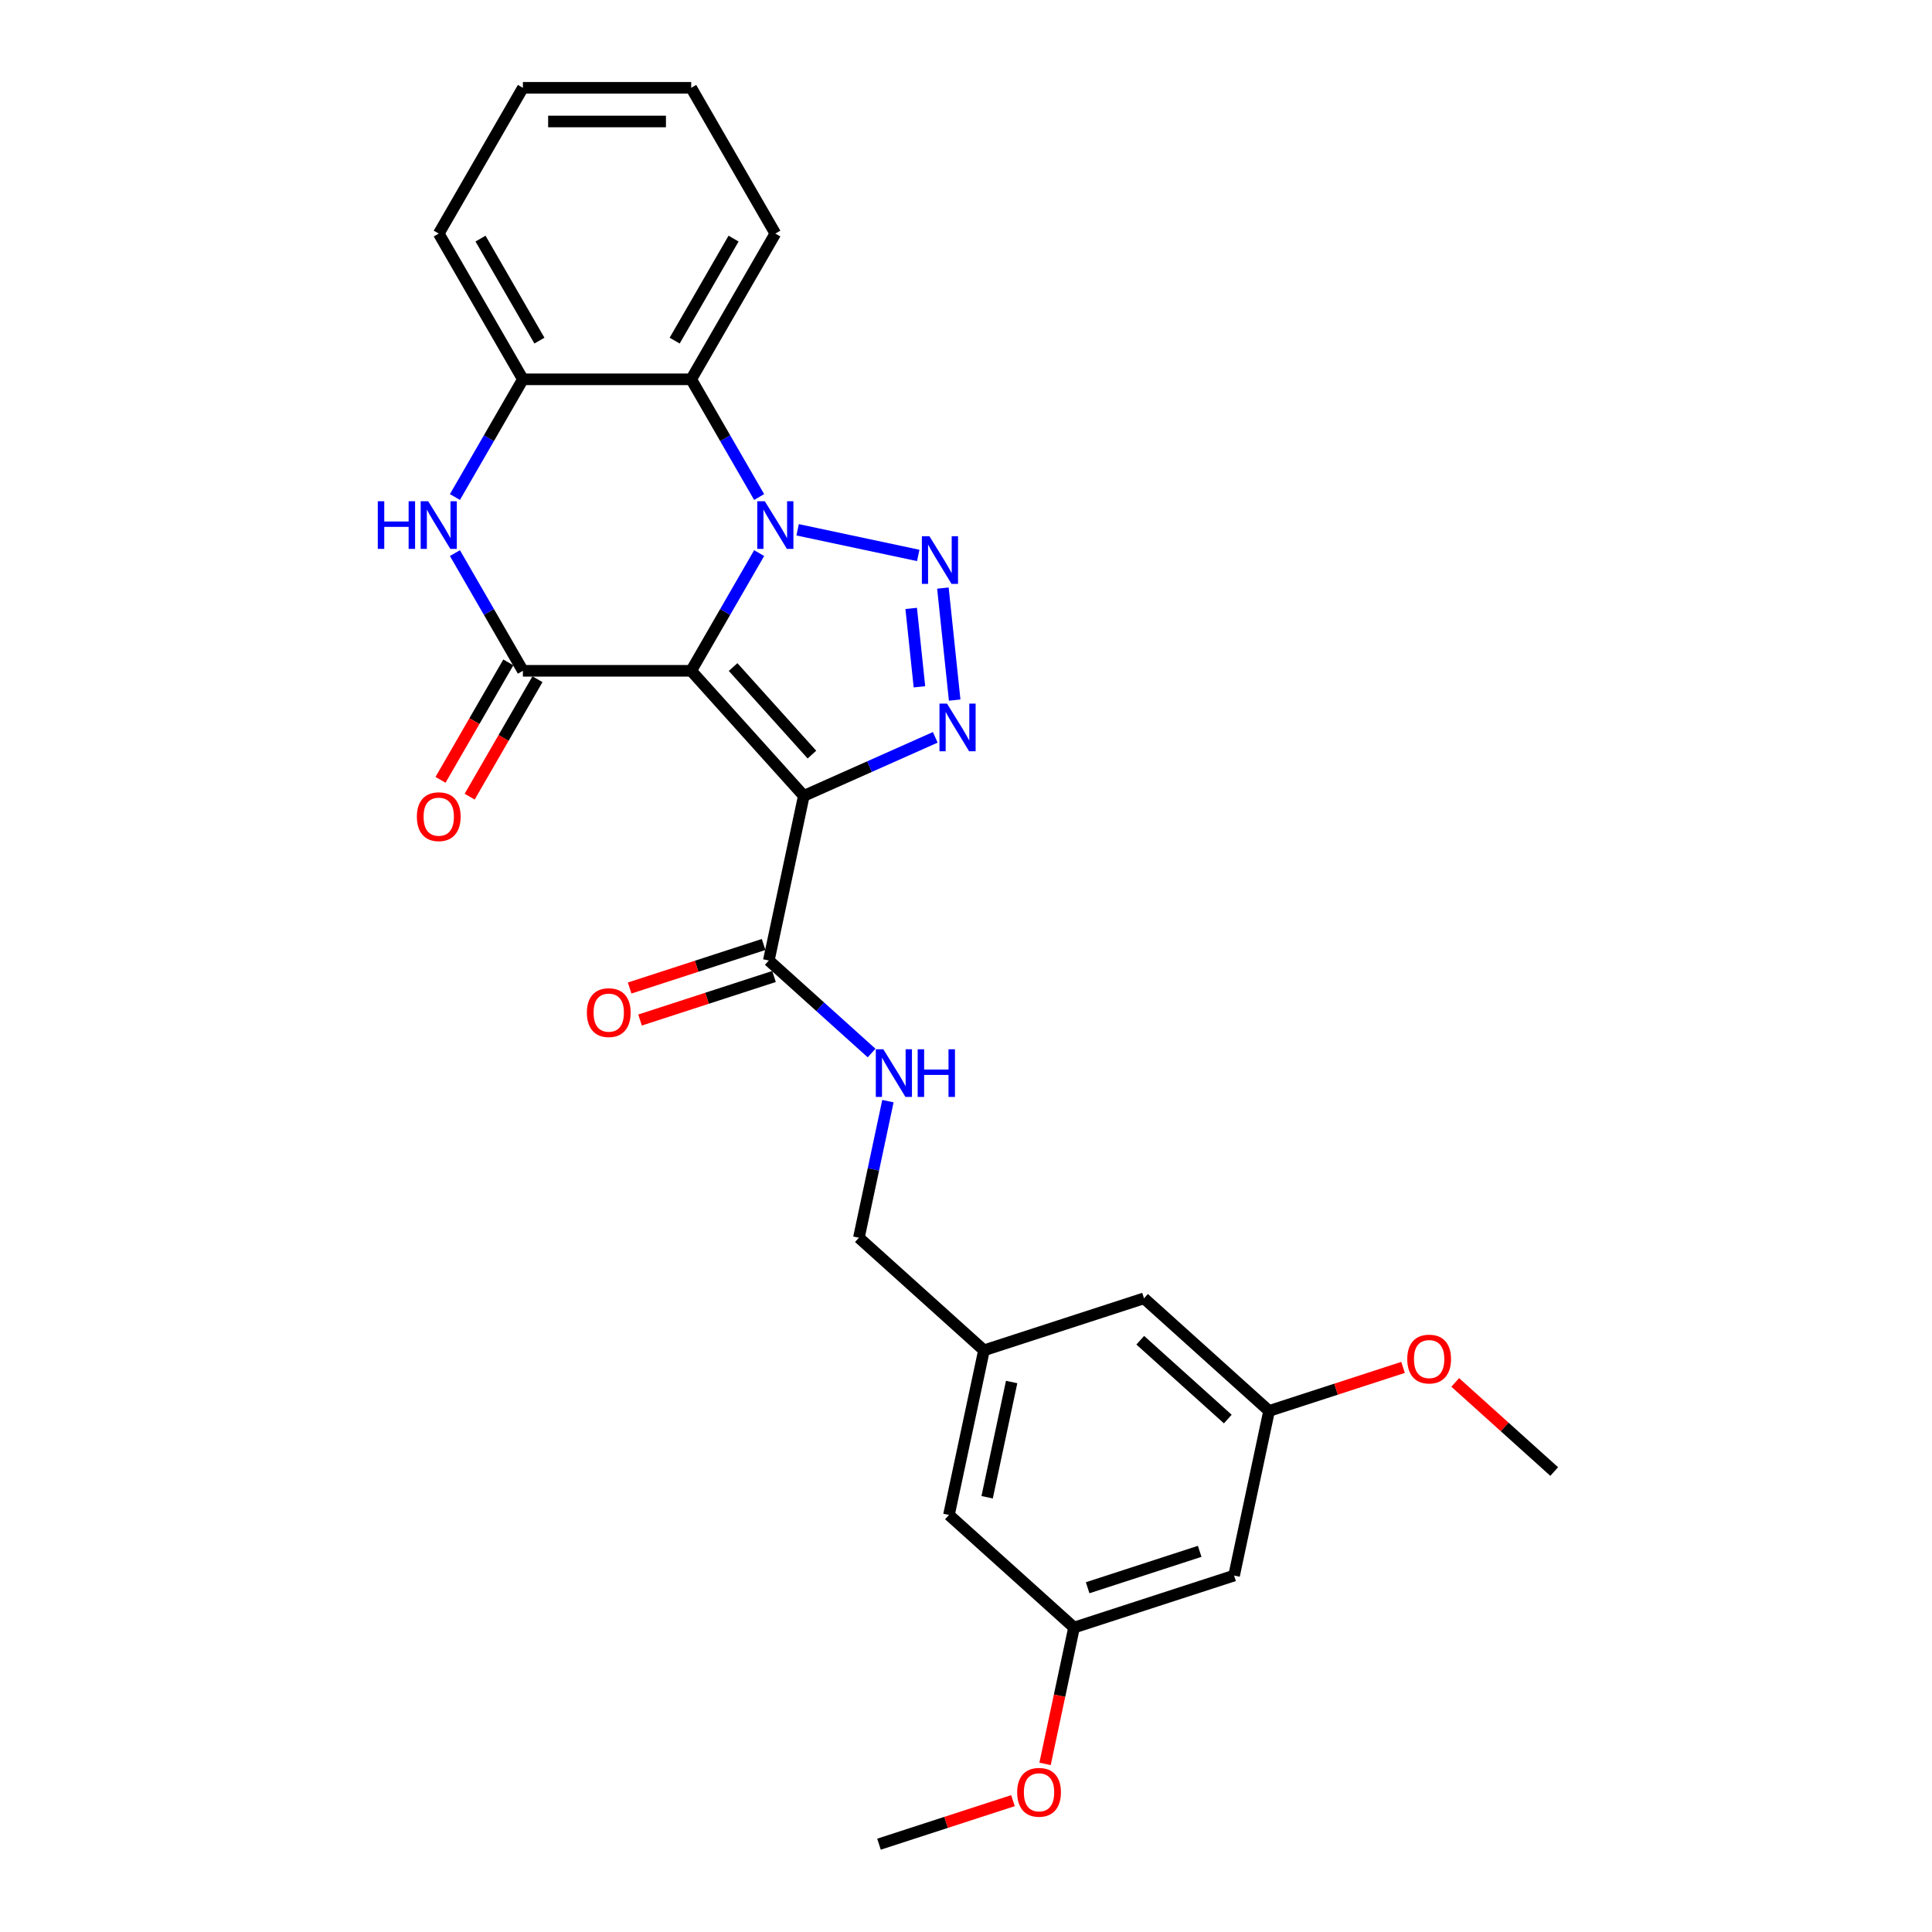 <?xml version='1.0' encoding='iso-8859-1'?>
<svg version='1.1' baseProfile='full'
              xmlns='http://www.w3.org/2000/svg'
                      xmlns:rdkit='http://www.rdkit.org/xml'
                      xmlns:xlink='http://www.w3.org/1999/xlink'
                  xml:space='preserve'
width='1000px' height='1000px' viewBox='0 0 1000 1000'>
<!-- END OF HEADER -->
<rect style='opacity:1.0;fill:#FFFFFF;stroke:none' width='1000' height='1000' x='0' y='0'> </rect>
<path class='bond-0' d='M 357.76,347.209 L 375.348,316.746' style='fill:none;fill-rule:evenodd;stroke:#000000;stroke-width:6px;stroke-linecap:butt;stroke-linejoin:miter;stroke-opacity:1' />
<path class='bond-0' d='M 375.348,316.746 L 392.936,286.283' style='fill:none;fill-rule:evenodd;stroke:#0000FF;stroke-width:6px;stroke-linecap:butt;stroke-linejoin:miter;stroke-opacity:1' />
<path class='bond-1' d='M 357.76,347.209 L 416.047,411.944' style='fill:none;fill-rule:evenodd;stroke:#000000;stroke-width:6px;stroke-linecap:butt;stroke-linejoin:miter;stroke-opacity:1' />
<path class='bond-1' d='M 379.45,345.262 L 420.251,390.576' style='fill:none;fill-rule:evenodd;stroke:#000000;stroke-width:6px;stroke-linecap:butt;stroke-linejoin:miter;stroke-opacity:1' />
<path class='bond-4' d='M 357.76,347.209 L 270.651,347.209' style='fill:none;fill-rule:evenodd;stroke:#000000;stroke-width:6px;stroke-linecap:butt;stroke-linejoin:miter;stroke-opacity:1' />
<path class='bond-2' d='M 412.847,274.222 L 475.281,287.493' style='fill:none;fill-rule:evenodd;stroke:#0000FF;stroke-width:6px;stroke-linecap:butt;stroke-linejoin:miter;stroke-opacity:1' />
<path class='bond-6' d='M 392.936,257.258 L 375.348,226.795' style='fill:none;fill-rule:evenodd;stroke:#0000FF;stroke-width:6px;stroke-linecap:butt;stroke-linejoin:miter;stroke-opacity:1' />
<path class='bond-6' d='M 375.348,226.795 L 357.76,196.332' style='fill:none;fill-rule:evenodd;stroke:#000000;stroke-width:6px;stroke-linecap:butt;stroke-linejoin:miter;stroke-opacity:1' />
<path class='bond-3' d='M 416.047,411.944 L 450.069,396.796' style='fill:none;fill-rule:evenodd;stroke:#000000;stroke-width:6px;stroke-linecap:butt;stroke-linejoin:miter;stroke-opacity:1' />
<path class='bond-3' d='M 450.069,396.796 L 484.092,381.648' style='fill:none;fill-rule:evenodd;stroke:#0000FF;stroke-width:6px;stroke-linecap:butt;stroke-linejoin:miter;stroke-opacity:1' />
<path class='bond-7' d='M 416.047,411.944 L 397.936,497.149' style='fill:none;fill-rule:evenodd;stroke:#000000;stroke-width:6px;stroke-linecap:butt;stroke-linejoin:miter;stroke-opacity:1' />
<path class='bond-27' d='M 488.045,304.394 L 494.138,362.366' style='fill:none;fill-rule:evenodd;stroke:#0000FF;stroke-width:6px;stroke-linecap:butt;stroke-linejoin:miter;stroke-opacity:1' />
<path class='bond-27' d='M 471.633,314.911 L 475.898,355.491' style='fill:none;fill-rule:evenodd;stroke:#0000FF;stroke-width:6px;stroke-linecap:butt;stroke-linejoin:miter;stroke-opacity:1' />
<path class='bond-5' d='M 270.651,347.209 L 253.063,316.746' style='fill:none;fill-rule:evenodd;stroke:#000000;stroke-width:6px;stroke-linecap:butt;stroke-linejoin:miter;stroke-opacity:1' />
<path class='bond-5' d='M 253.063,316.746 L 235.475,286.283' style='fill:none;fill-rule:evenodd;stroke:#0000FF;stroke-width:6px;stroke-linecap:butt;stroke-linejoin:miter;stroke-opacity:1' />
<path class='bond-10' d='M 263.107,342.854 L 245.559,373.247' style='fill:none;fill-rule:evenodd;stroke:#000000;stroke-width:6px;stroke-linecap:butt;stroke-linejoin:miter;stroke-opacity:1' />
<path class='bond-10' d='M 245.559,373.247 L 228.012,403.64' style='fill:none;fill-rule:evenodd;stroke:#FF0000;stroke-width:6px;stroke-linecap:butt;stroke-linejoin:miter;stroke-opacity:1' />
<path class='bond-10' d='M 278.195,351.564 L 260.647,381.958' style='fill:none;fill-rule:evenodd;stroke:#000000;stroke-width:6px;stroke-linecap:butt;stroke-linejoin:miter;stroke-opacity:1' />
<path class='bond-10' d='M 260.647,381.958 L 243.099,412.351' style='fill:none;fill-rule:evenodd;stroke:#FF0000;stroke-width:6px;stroke-linecap:butt;stroke-linejoin:miter;stroke-opacity:1' />
<path class='bond-8' d='M 235.475,257.258 L 253.063,226.795' style='fill:none;fill-rule:evenodd;stroke:#0000FF;stroke-width:6px;stroke-linecap:butt;stroke-linejoin:miter;stroke-opacity:1' />
<path class='bond-8' d='M 253.063,226.795 L 270.651,196.332' style='fill:none;fill-rule:evenodd;stroke:#000000;stroke-width:6px;stroke-linecap:butt;stroke-linejoin:miter;stroke-opacity:1' />
<path class='bond-19' d='M 357.76,196.332 L 401.314,120.893' style='fill:none;fill-rule:evenodd;stroke:#000000;stroke-width:6px;stroke-linecap:butt;stroke-linejoin:miter;stroke-opacity:1' />
<path class='bond-19' d='M 349.205,176.305 L 379.693,123.498' style='fill:none;fill-rule:evenodd;stroke:#000000;stroke-width:6px;stroke-linecap:butt;stroke-linejoin:miter;stroke-opacity:1' />
<path class='bond-28' d='M 357.76,196.332 L 270.651,196.332' style='fill:none;fill-rule:evenodd;stroke:#000000;stroke-width:6px;stroke-linecap:butt;stroke-linejoin:miter;stroke-opacity:1' />
<path class='bond-9' d='M 397.936,497.149 L 424.537,521.1' style='fill:none;fill-rule:evenodd;stroke:#000000;stroke-width:6px;stroke-linecap:butt;stroke-linejoin:miter;stroke-opacity:1' />
<path class='bond-9' d='M 424.537,521.1 L 451.137,545.052' style='fill:none;fill-rule:evenodd;stroke:#0000FF;stroke-width:6px;stroke-linecap:butt;stroke-linejoin:miter;stroke-opacity:1' />
<path class='bond-12' d='M 395.244,488.864 L 360.572,500.13' style='fill:none;fill-rule:evenodd;stroke:#000000;stroke-width:6px;stroke-linecap:butt;stroke-linejoin:miter;stroke-opacity:1' />
<path class='bond-12' d='M 360.572,500.13 L 325.901,511.396' style='fill:none;fill-rule:evenodd;stroke:#FF0000;stroke-width:6px;stroke-linecap:butt;stroke-linejoin:miter;stroke-opacity:1' />
<path class='bond-12' d='M 400.628,505.434 L 365.956,516.699' style='fill:none;fill-rule:evenodd;stroke:#000000;stroke-width:6px;stroke-linecap:butt;stroke-linejoin:miter;stroke-opacity:1' />
<path class='bond-12' d='M 365.956,516.699 L 331.284,527.965' style='fill:none;fill-rule:evenodd;stroke:#FF0000;stroke-width:6px;stroke-linecap:butt;stroke-linejoin:miter;stroke-opacity:1' />
<path class='bond-22' d='M 270.651,196.332 L 227.096,120.893' style='fill:none;fill-rule:evenodd;stroke:#000000;stroke-width:6px;stroke-linecap:butt;stroke-linejoin:miter;stroke-opacity:1' />
<path class='bond-22' d='M 279.205,176.305 L 248.717,123.498' style='fill:none;fill-rule:evenodd;stroke:#000000;stroke-width:6px;stroke-linecap:butt;stroke-linejoin:miter;stroke-opacity:1' />
<path class='bond-16' d='M 459.586,569.949 L 452.073,605.295' style='fill:none;fill-rule:evenodd;stroke:#0000FF;stroke-width:6px;stroke-linecap:butt;stroke-linejoin:miter;stroke-opacity:1' />
<path class='bond-16' d='M 452.073,605.295 L 444.56,640.642' style='fill:none;fill-rule:evenodd;stroke:#000000;stroke-width:6px;stroke-linecap:butt;stroke-linejoin:miter;stroke-opacity:1' />
<path class='bond-11' d='M 638.763,815.504 L 555.918,842.422' style='fill:none;fill-rule:evenodd;stroke:#000000;stroke-width:6px;stroke-linecap:butt;stroke-linejoin:miter;stroke-opacity:1' />
<path class='bond-11' d='M 620.953,802.972 L 562.961,821.815' style='fill:none;fill-rule:evenodd;stroke:#000000;stroke-width:6px;stroke-linecap:butt;stroke-linejoin:miter;stroke-opacity:1' />
<path class='bond-30' d='M 638.763,815.504 L 656.874,730.298' style='fill:none;fill-rule:evenodd;stroke:#000000;stroke-width:6px;stroke-linecap:butt;stroke-linejoin:miter;stroke-opacity:1' />
<path class='bond-13' d='M 656.874,730.298 L 592.14,672.011' style='fill:none;fill-rule:evenodd;stroke:#000000;stroke-width:6px;stroke-linecap:butt;stroke-linejoin:miter;stroke-opacity:1' />
<path class='bond-13' d='M 635.507,734.502 L 590.193,693.701' style='fill:none;fill-rule:evenodd;stroke:#000000;stroke-width:6px;stroke-linecap:butt;stroke-linejoin:miter;stroke-opacity:1' />
<path class='bond-21' d='M 656.874,730.298 L 691.546,719.033' style='fill:none;fill-rule:evenodd;stroke:#000000;stroke-width:6px;stroke-linecap:butt;stroke-linejoin:miter;stroke-opacity:1' />
<path class='bond-21' d='M 691.546,719.033 L 726.218,707.767' style='fill:none;fill-rule:evenodd;stroke:#FF0000;stroke-width:6px;stroke-linecap:butt;stroke-linejoin:miter;stroke-opacity:1' />
<path class='bond-14' d='M 555.918,842.422 L 491.183,784.135' style='fill:none;fill-rule:evenodd;stroke:#000000;stroke-width:6px;stroke-linecap:butt;stroke-linejoin:miter;stroke-opacity:1' />
<path class='bond-20' d='M 555.918,842.422 L 548.42,877.699' style='fill:none;fill-rule:evenodd;stroke:#000000;stroke-width:6px;stroke-linecap:butt;stroke-linejoin:miter;stroke-opacity:1' />
<path class='bond-20' d='M 548.42,877.699 L 540.921,912.976' style='fill:none;fill-rule:evenodd;stroke:#FF0000;stroke-width:6px;stroke-linecap:butt;stroke-linejoin:miter;stroke-opacity:1' />
<path class='bond-15' d='M 509.294,698.929 L 444.56,640.642' style='fill:none;fill-rule:evenodd;stroke:#000000;stroke-width:6px;stroke-linecap:butt;stroke-linejoin:miter;stroke-opacity:1' />
<path class='bond-17' d='M 509.294,698.929 L 592.14,672.011' style='fill:none;fill-rule:evenodd;stroke:#000000;stroke-width:6px;stroke-linecap:butt;stroke-linejoin:miter;stroke-opacity:1' />
<path class='bond-18' d='M 509.294,698.929 L 491.183,784.135' style='fill:none;fill-rule:evenodd;stroke:#000000;stroke-width:6px;stroke-linecap:butt;stroke-linejoin:miter;stroke-opacity:1' />
<path class='bond-18' d='M 523.619,715.332 L 510.941,774.976' style='fill:none;fill-rule:evenodd;stroke:#000000;stroke-width:6px;stroke-linecap:butt;stroke-linejoin:miter;stroke-opacity:1' />
<path class='bond-25' d='M 401.314,120.893 L 357.76,45.455' style='fill:none;fill-rule:evenodd;stroke:#000000;stroke-width:6px;stroke-linecap:butt;stroke-linejoin:miter;stroke-opacity:1' />
<path class='bond-24' d='M 524.305,932.014 L 489.633,943.28' style='fill:none;fill-rule:evenodd;stroke:#FF0000;stroke-width:6px;stroke-linecap:butt;stroke-linejoin:miter;stroke-opacity:1' />
<path class='bond-24' d='M 489.633,943.28 L 454.961,954.545' style='fill:none;fill-rule:evenodd;stroke:#000000;stroke-width:6px;stroke-linecap:butt;stroke-linejoin:miter;stroke-opacity:1' />
<path class='bond-23' d='M 753.222,715.537 L 778.838,738.602' style='fill:none;fill-rule:evenodd;stroke:#FF0000;stroke-width:6px;stroke-linecap:butt;stroke-linejoin:miter;stroke-opacity:1' />
<path class='bond-23' d='M 778.838,738.602 L 804.455,761.667' style='fill:none;fill-rule:evenodd;stroke:#000000;stroke-width:6px;stroke-linecap:butt;stroke-linejoin:miter;stroke-opacity:1' />
<path class='bond-26' d='M 227.096,120.893 L 270.651,45.455' style='fill:none;fill-rule:evenodd;stroke:#000000;stroke-width:6px;stroke-linecap:butt;stroke-linejoin:miter;stroke-opacity:1' />
<path class='bond-29' d='M 357.76,45.455 L 270.651,45.455' style='fill:none;fill-rule:evenodd;stroke:#000000;stroke-width:6px;stroke-linecap:butt;stroke-linejoin:miter;stroke-opacity:1' />
<path class='bond-29' d='M 344.693,62.876 L 283.717,62.876' style='fill:none;fill-rule:evenodd;stroke:#000000;stroke-width:6px;stroke-linecap:butt;stroke-linejoin:miter;stroke-opacity:1' />
<path  class='atom-1' d='M 395.861 259.436
L 403.945 272.502
Q 404.746 273.791, 406.036 276.126
Q 407.325 278.46, 407.394 278.6
L 407.394 259.436
L 410.67 259.436
L 410.67 284.105
L 407.29 284.105
L 398.614 269.819
Q 397.603 268.147, 396.523 266.23
Q 395.478 264.314, 395.164 263.721
L 395.164 284.105
L 391.959 284.105
L 391.959 259.436
L 395.861 259.436
' fill='#0000FF'/>
<path  class='atom-3' d='M 481.067 277.547
L 489.15 290.613
Q 489.952 291.902, 491.241 294.237
Q 492.53 296.571, 492.6 296.711
L 492.6 277.547
L 495.875 277.547
L 495.875 302.216
L 492.495 302.216
L 483.819 287.93
Q 482.809 286.258, 481.729 284.341
Q 480.683 282.425, 480.37 281.832
L 480.37 302.216
L 477.164 302.216
L 477.164 277.547
L 481.067 277.547
' fill='#0000FF'/>
<path  class='atom-4' d='M 490.172 364.179
L 498.256 377.245
Q 499.057 378.534, 500.346 380.869
Q 501.636 383.203, 501.705 383.342
L 501.705 364.179
L 504.981 364.179
L 504.981 388.848
L 501.601 388.848
L 492.925 374.562
Q 491.914 372.889, 490.834 370.973
Q 489.789 369.057, 489.475 368.464
L 489.475 388.848
L 486.27 388.848
L 486.27 364.179
L 490.172 364.179
' fill='#0000FF'/>
<path  class='atom-6' d='M 195.545 259.436
L 198.89 259.436
L 198.89 269.924
L 211.504 269.924
L 211.504 259.436
L 214.849 259.436
L 214.849 284.105
L 211.504 284.105
L 211.504 272.711
L 198.89 272.711
L 198.89 284.105
L 195.545 284.105
L 195.545 259.436
' fill='#0000FF'/>
<path  class='atom-6' d='M 221.643 259.436
L 229.727 272.502
Q 230.528 273.791, 231.818 276.126
Q 233.107 278.46, 233.176 278.6
L 233.176 259.436
L 236.452 259.436
L 236.452 284.105
L 233.072 284.105
L 224.396 269.819
Q 223.385 268.147, 222.305 266.23
Q 221.26 264.314, 220.946 263.721
L 220.946 284.105
L 217.741 284.105
L 217.741 259.436
L 221.643 259.436
' fill='#0000FF'/>
<path  class='atom-10' d='M 457.218 543.102
L 465.301 556.168
Q 466.103 557.457, 467.392 559.792
Q 468.681 562.126, 468.751 562.266
L 468.751 543.102
L 472.026 543.102
L 472.026 567.771
L 468.646 567.771
L 459.97 553.485
Q 458.96 551.813, 457.88 549.896
Q 456.834 547.98, 456.521 547.387
L 456.521 567.771
L 453.315 567.771
L 453.315 543.102
L 457.218 543.102
' fill='#0000FF'/>
<path  class='atom-10' d='M 474.988 543.102
L 478.333 543.102
L 478.333 553.59
L 490.946 553.59
L 490.946 543.102
L 494.291 543.102
L 494.291 567.771
L 490.946 567.771
L 490.946 556.377
L 478.333 556.377
L 478.333 567.771
L 474.988 567.771
L 474.988 543.102
' fill='#0000FF'/>
<path  class='atom-11' d='M 215.772 422.717
Q 215.772 416.794, 218.699 413.484
Q 221.626 410.174, 227.096 410.174
Q 232.567 410.174, 235.494 413.484
Q 238.42 416.794, 238.42 422.717
Q 238.42 428.71, 235.459 432.125
Q 232.497 435.505, 227.096 435.505
Q 221.661 435.505, 218.699 432.125
Q 215.772 428.745, 215.772 422.717
M 227.096 432.717
Q 230.859 432.717, 232.88 430.209
Q 234.936 427.665, 234.936 422.717
Q 234.936 417.874, 232.88 415.435
Q 230.859 412.961, 227.096 412.961
Q 223.333 412.961, 221.277 415.4
Q 219.256 417.839, 219.256 422.717
Q 219.256 427.7, 221.277 430.209
Q 223.333 432.717, 227.096 432.717
' fill='#FF0000'/>
<path  class='atom-13' d='M 303.766 524.137
Q 303.766 518.213, 306.693 514.903
Q 309.62 511.593, 315.09 511.593
Q 320.561 511.593, 323.488 514.903
Q 326.415 518.213, 326.415 524.137
Q 326.415 530.13, 323.453 533.545
Q 320.491 536.924, 315.09 536.924
Q 309.655 536.924, 306.693 533.545
Q 303.766 530.165, 303.766 524.137
M 315.09 534.137
Q 318.854 534.137, 320.875 531.628
Q 322.93 529.085, 322.93 524.137
Q 322.93 519.294, 320.875 516.855
Q 318.854 514.381, 315.09 514.381
Q 311.327 514.381, 309.272 516.82
Q 307.251 519.259, 307.251 524.137
Q 307.251 529.12, 309.272 531.628
Q 311.327 534.137, 315.09 534.137
' fill='#FF0000'/>
<path  class='atom-21' d='M 526.483 927.697
Q 526.483 921.774, 529.41 918.463
Q 532.336 915.153, 537.807 915.153
Q 543.277 915.153, 546.204 918.463
Q 549.131 921.774, 549.131 927.697
Q 549.131 933.69, 546.169 937.105
Q 543.208 940.485, 537.807 940.485
Q 532.371 940.485, 529.41 937.105
Q 526.483 933.725, 526.483 927.697
M 537.807 937.697
Q 541.57 937.697, 543.591 935.188
Q 545.647 932.645, 545.647 927.697
Q 545.647 922.854, 543.591 920.415
Q 541.57 917.941, 537.807 917.941
Q 534.044 917.941, 531.988 920.38
Q 529.967 922.819, 529.967 927.697
Q 529.967 932.68, 531.988 935.188
Q 534.044 937.697, 537.807 937.697
' fill='#FF0000'/>
<path  class='atom-22' d='M 728.396 703.45
Q 728.396 697.526, 731.323 694.216
Q 734.25 690.906, 739.72 690.906
Q 745.19 690.906, 748.117 694.216
Q 751.044 697.526, 751.044 703.45
Q 751.044 709.443, 748.083 712.858
Q 745.121 716.237, 739.72 716.237
Q 734.284 716.237, 731.323 712.858
Q 728.396 709.478, 728.396 703.45
M 739.72 713.45
Q 743.483 713.45, 745.504 710.941
Q 747.56 708.398, 747.56 703.45
Q 747.56 698.606, 745.504 696.167
Q 743.483 693.694, 739.72 693.694
Q 735.957 693.694, 733.901 696.133
Q 731.88 698.572, 731.88 703.45
Q 731.88 708.432, 733.901 710.941
Q 735.957 713.45, 739.72 713.45
' fill='#FF0000'/>
</svg>
